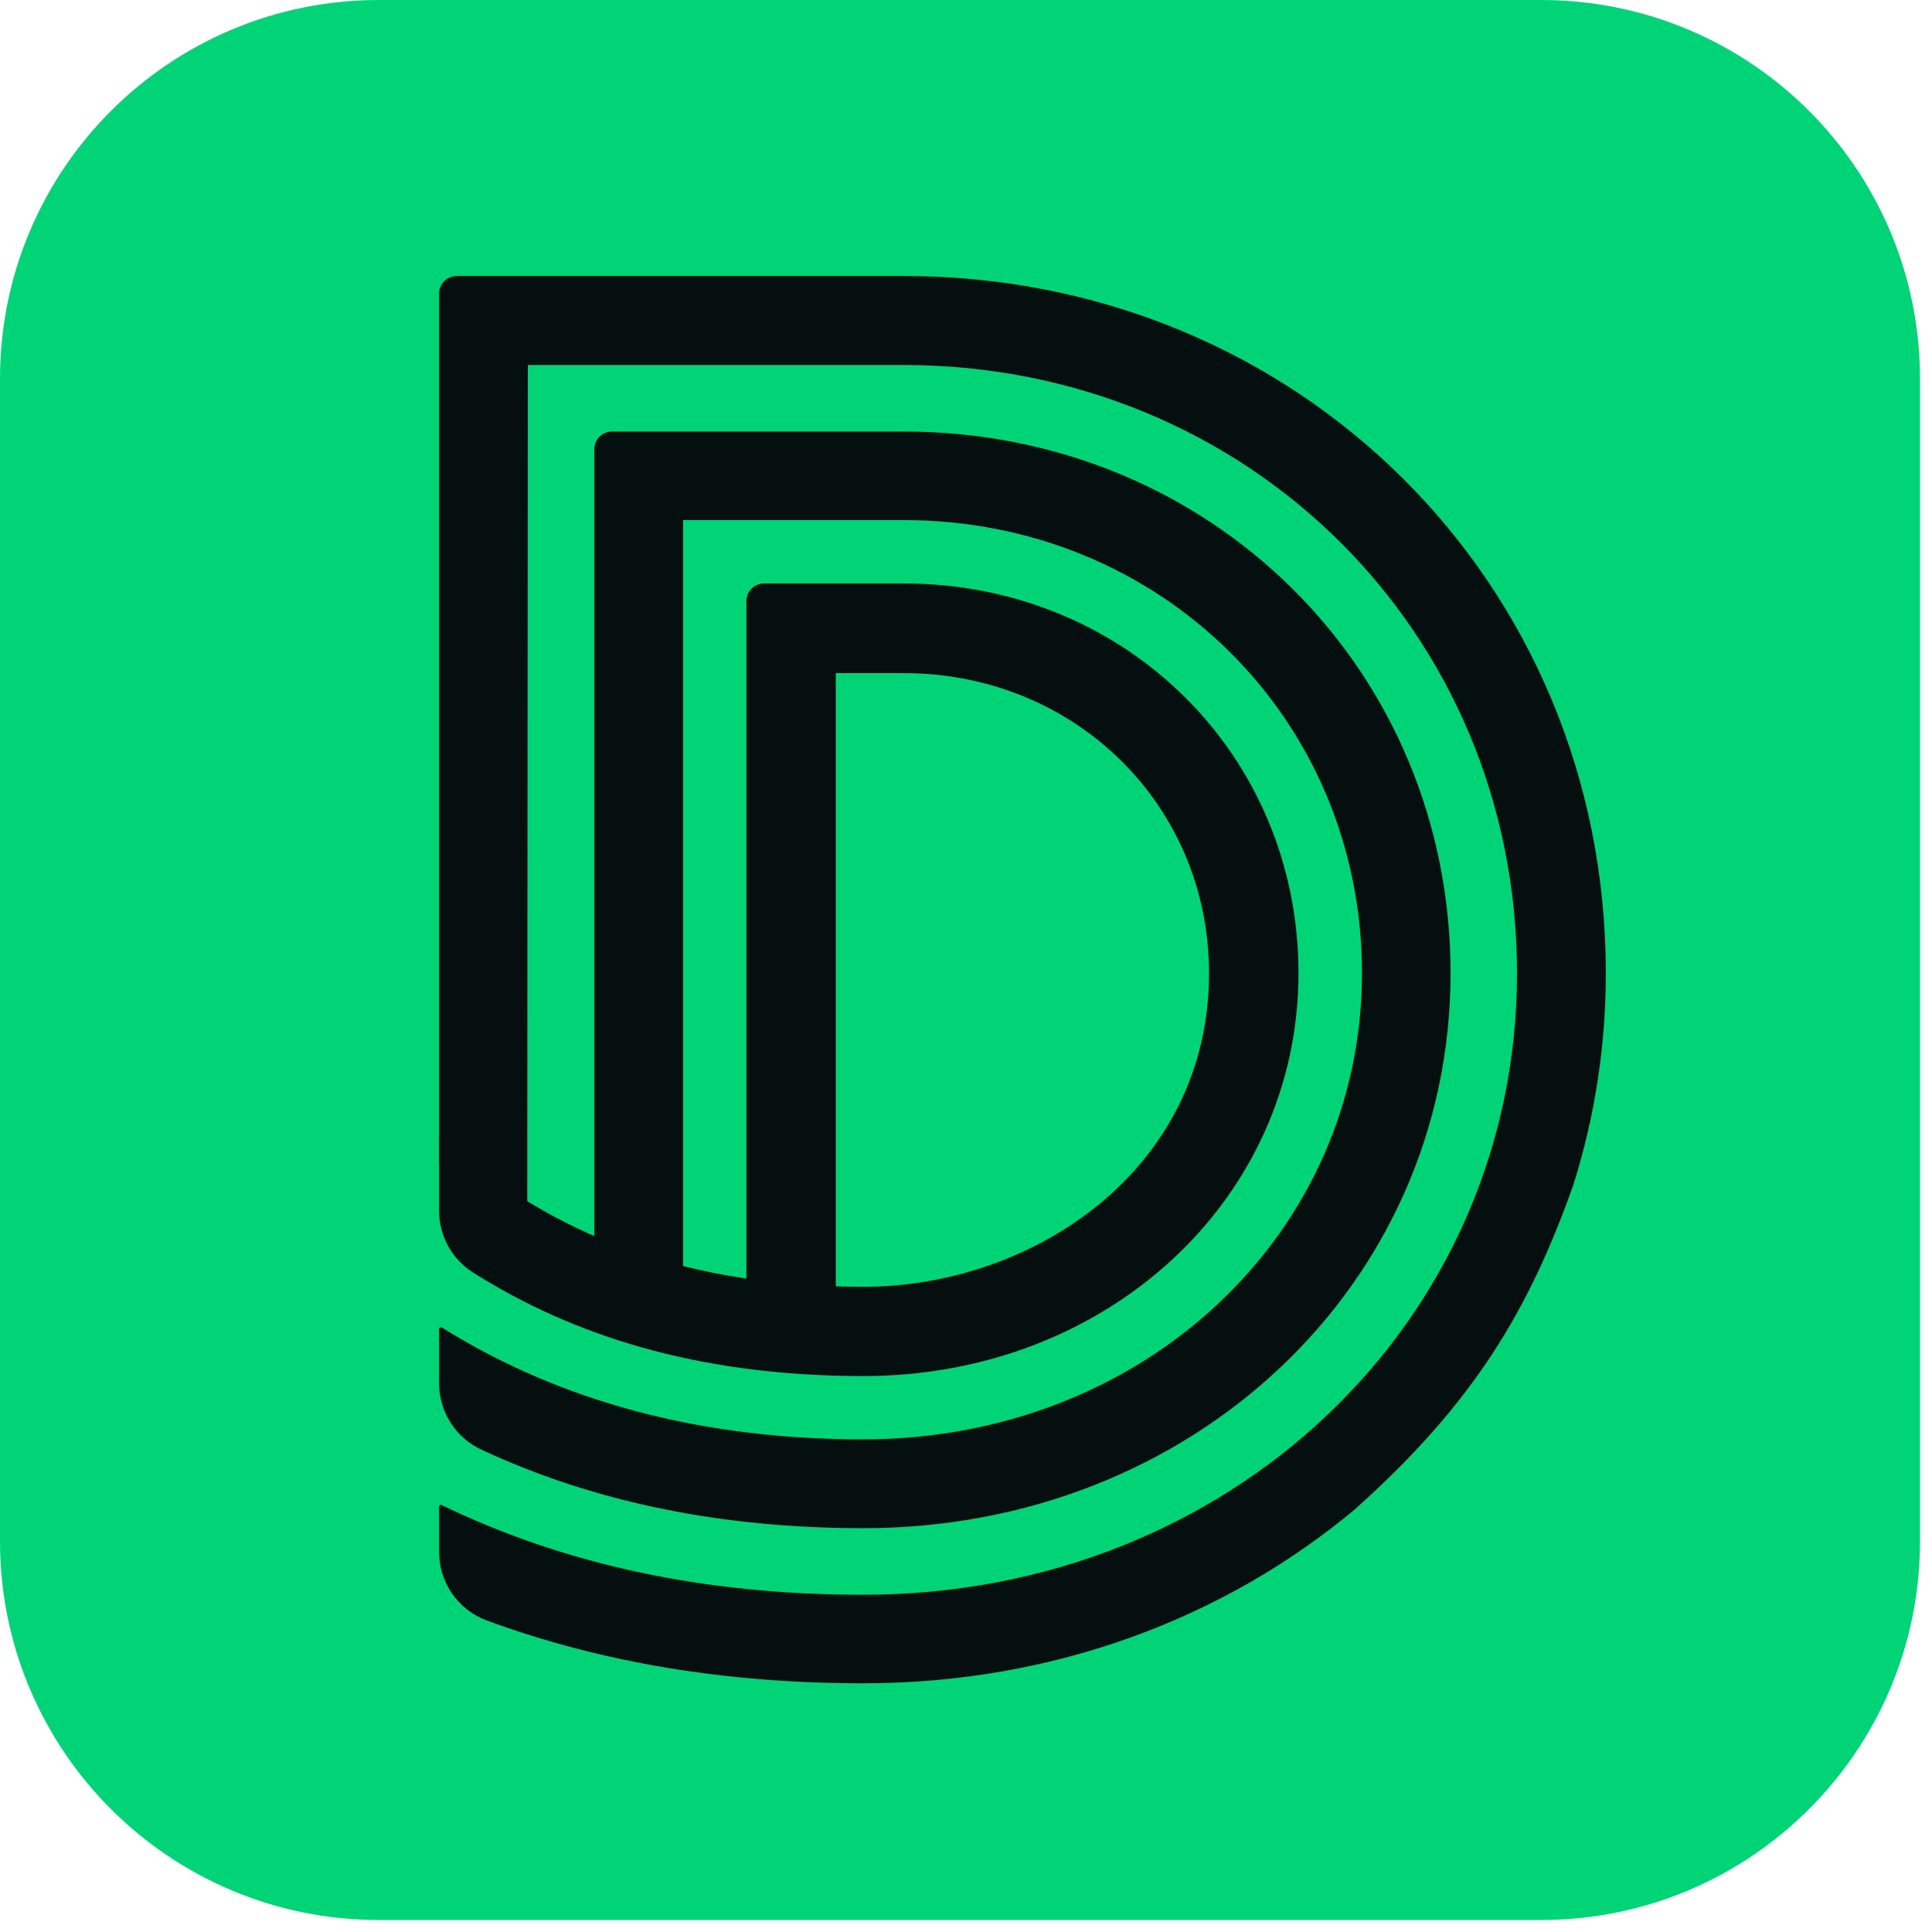 <svg width="154" height="154" viewBox="0 0 154 154" fill="none" xmlns="http://www.w3.org/2000/svg">
<path d="M122.855 0H30.188C13.516 0 0 13.516 0 30.188V122.855C0 139.528 13.516 153.043 30.188 153.043H122.855C139.528 153.043 153.043 139.528 153.043 122.855V30.188C153.043 13.516 139.528 0 122.855 0Z" fill="#00D477"/>
<path d="M115.625 77.573C115.625 102.379 95.067 121.812 68.822 121.812C57.498 121.812 47.412 119.754 38.399 115.566C37.389 115.101 36.532 114.358 35.93 113.423C35.328 112.488 35.005 111.401 35 110.289V105.932C35 105.907 35.007 105.883 35.02 105.861C35.032 105.84 35.05 105.823 35.072 105.811C35.094 105.799 35.118 105.793 35.143 105.793C35.168 105.794 35.192 105.801 35.213 105.814C43.355 110.892 54.176 114.732 68.818 114.732C91.11 114.732 108.563 98.407 108.563 77.566C108.563 57.321 92.506 41.455 72.019 41.455H54.448V105.109C52.005 104.429 49.635 103.507 47.375 102.357V35.804C47.376 35.431 47.525 35.073 47.79 34.809C48.054 34.545 48.412 34.397 48.786 34.397H72.026C96.482 34.397 115.625 53.36 115.625 77.573Z" fill="#060F10"/>
<path d="M103.503 77.573C103.503 95.578 88.277 109.687 68.826 109.687C55.429 109.687 45.479 106.347 37.704 101.431C36.877 100.907 36.196 100.182 35.723 99.325C35.25 98.468 35.001 97.505 35 96.525V90.757C35 90.73 35.008 90.704 35.023 90.682C35.038 90.66 35.059 90.642 35.083 90.632C35.107 90.621 35.134 90.617 35.16 90.621C35.187 90.625 35.211 90.636 35.231 90.654C42.889 97.532 53.081 102.57 68.814 102.57C82.365 102.57 96.372 93.215 96.372 77.585C96.372 64.166 85.676 53.654 72.022 53.654H66.621V107.298L59.496 106.398V47.918C59.496 47.733 59.532 47.55 59.603 47.379C59.673 47.207 59.777 47.052 59.907 46.921C60.038 46.79 60.193 46.686 60.364 46.615C60.535 46.544 60.719 46.507 60.904 46.507H72.022C89.677 46.507 103.503 60.15 103.503 77.573Z" fill="#060F10"/>
<path d="M108.023 120.287C97.654 128.966 83.997 134.176 68.826 134.176C57.858 134.176 47.904 132.523 38.803 129.168C37.688 128.757 36.726 128.013 36.046 127.039C35.366 126.064 35.001 124.904 35 123.715V120.093C35 120.069 35.006 120.045 35.018 120.024C35.029 120.004 35.046 119.986 35.066 119.974C35.087 119.961 35.11 119.954 35.133 119.953C35.157 119.952 35.181 119.957 35.202 119.968C45.123 124.763 56.248 127.118 68.818 127.118C98.032 127.118 120.92 105.355 120.92 77.574C120.92 50.384 99.44 29.095 72.015 29.095H42.073L42.025 99.057C39.513 97.184 37.186 95.074 35.077 92.756H35V23.407C35 23.034 35.148 22.676 35.412 22.412C35.676 22.148 36.034 22 36.407 22H72.022C103.415 22 128 46.405 128 77.552C128.009 83.266 127.141 88.947 125.428 94.398C121.857 104.528 117.403 111.891 108.023 120.287Z" fill="#060F10"/>
</svg>
